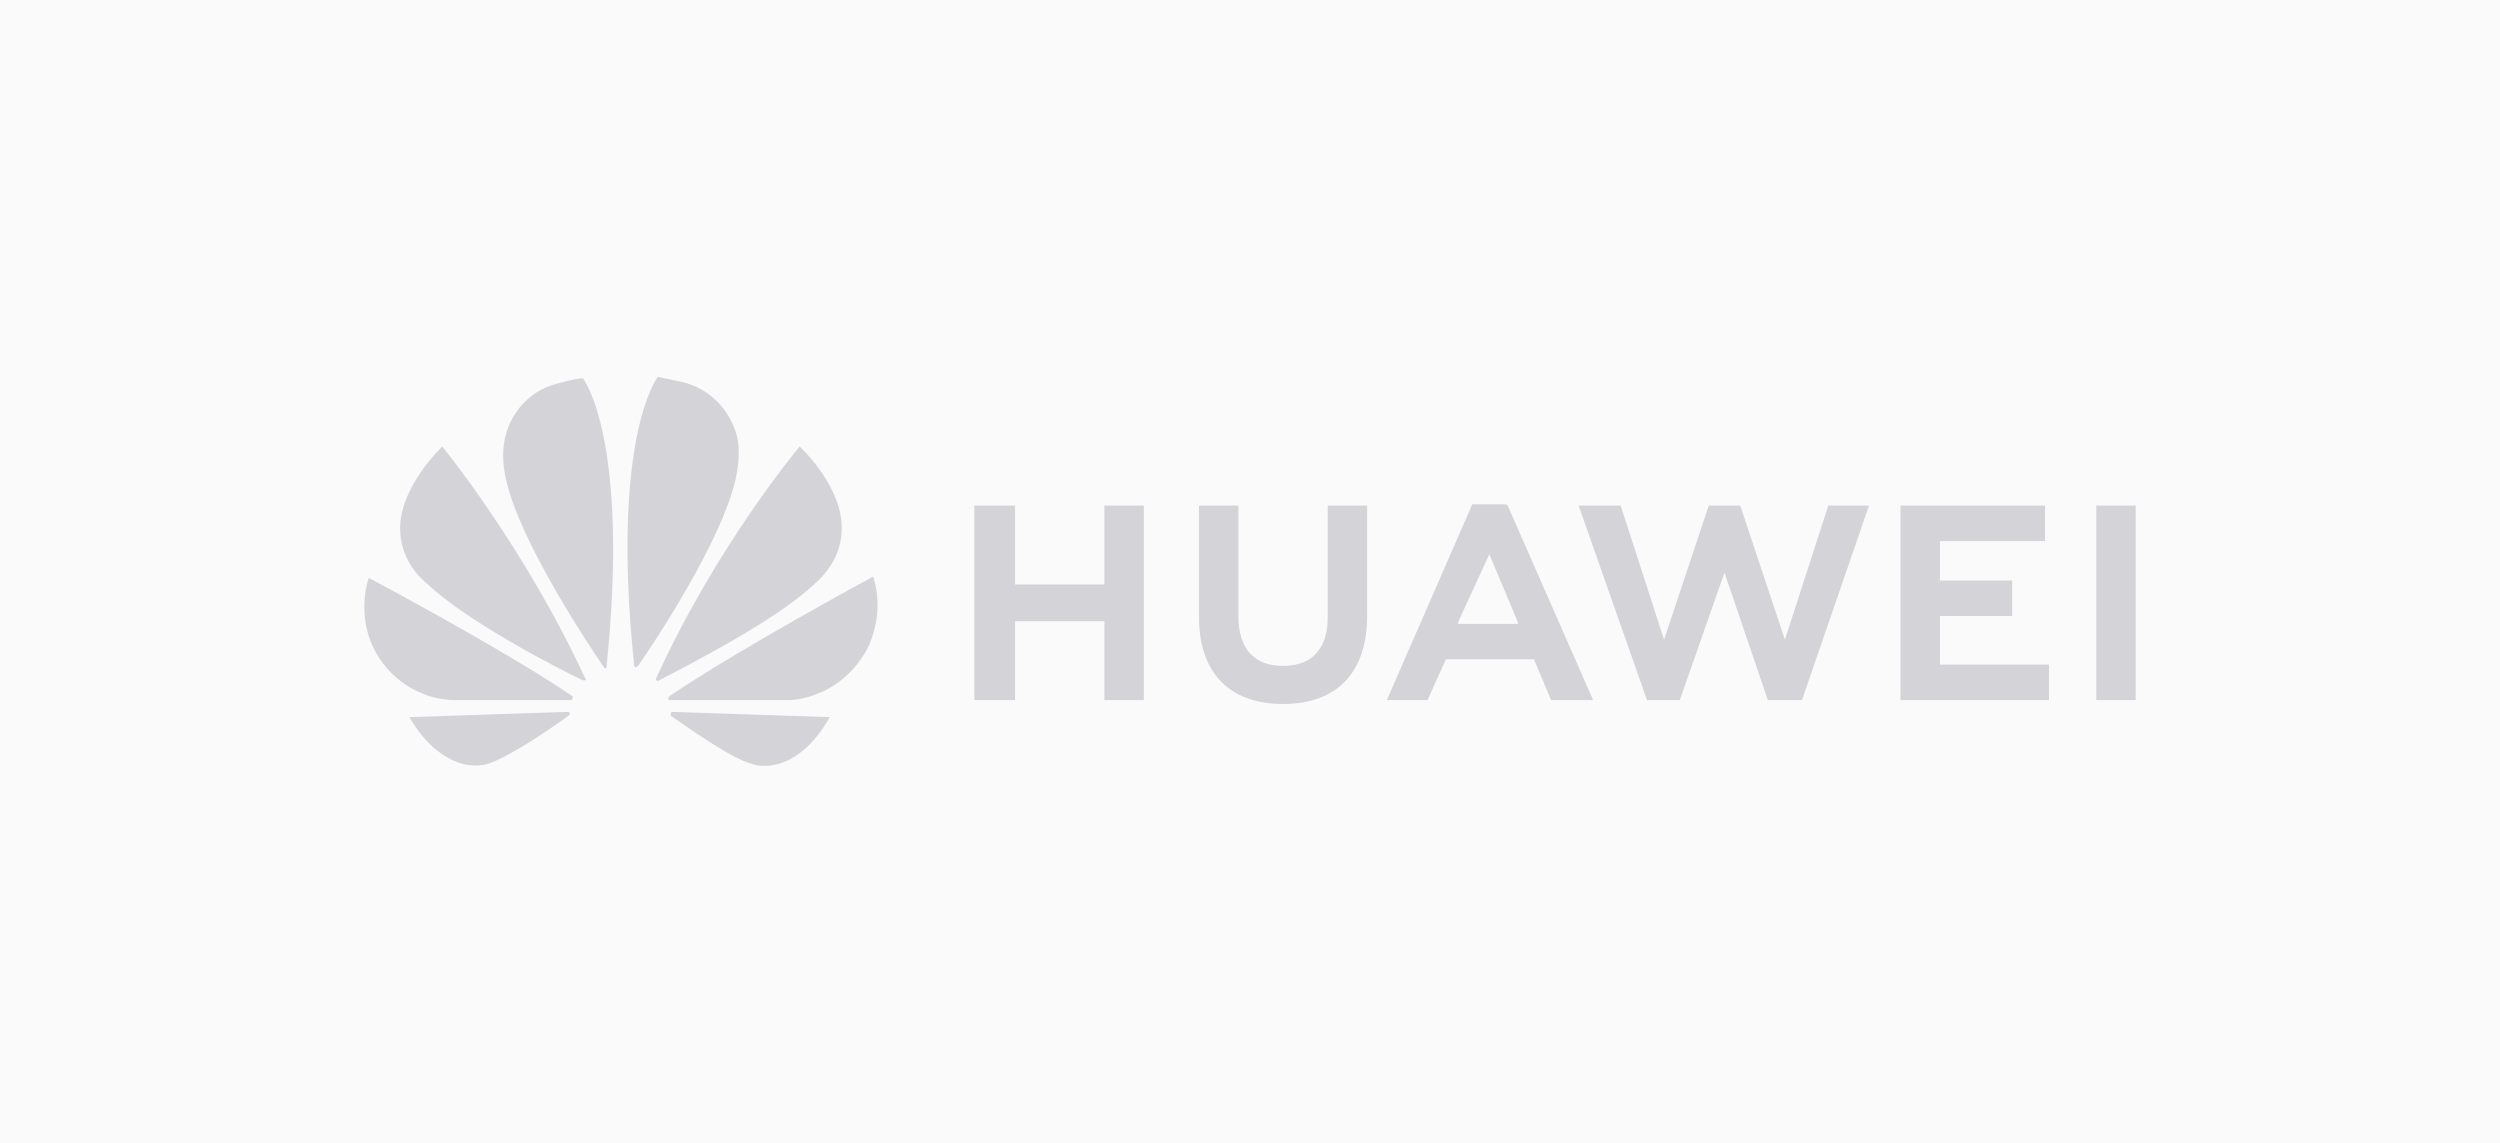 <svg width="398" height="182" viewBox="0 0 398 182" fill="none" xmlns="http://www.w3.org/2000/svg">
<rect width="398" height="182" fill="#FAFAFA"/>
<path d="M161.599 80.496H155.116V111.449H161.599V98.9H175.821V111.449H182.096V80.496H175.821V93.044H161.599V80.496ZM211.376 98.273C211.376 103.292 208.866 106.011 204.265 106.011C199.664 106.011 197.154 103.292 197.154 98.064V80.496H190.88V98.273C190.88 107.057 195.69 112.076 204.265 112.076C212.84 112.076 217.65 107.057 217.65 98.064V80.496H211.376V98.273ZM272.028 80.496L264.917 101.828L258.015 80.496H251.323L262.198 111.449H267.427L274.538 91.162L281.44 111.449H286.877L297.544 80.496H291.06L284.158 101.828L277.048 80.496H272.028ZM320.341 92.417H308.838V86.142H325.569V80.496H302.563V111.449H326.197V105.802H308.838V98.064H320.341V92.417ZM333.726 80.496H340V111.449H333.726V80.496ZM244.212 104.965L246.931 111.449H253.623L240.029 80.496L239.82 80.286H234.382L220.788 111.449H227.271L229.99 105.384L230.199 104.965H244.212ZM237.101 88.234L241.493 98.691L241.702 99.319H232.081L232.291 98.691L237.101 88.234Z" fill="#D4D4D8"/>
<path d="M93.209 108.312C93.209 108.312 93.418 108.103 93.209 108.103C83.588 87.189 70.412 71.085 70.412 71.085C70.412 71.085 63.301 77.777 63.719 84.679C63.929 89.908 67.902 92.836 67.902 92.836C74.177 98.901 89.235 106.639 92.791 108.312H93.209ZM90.699 113.541C90.699 113.332 90.281 113.332 90.281 113.332L65.183 114.169C67.902 118.979 72.504 122.743 77.314 121.698C80.66 120.861 88.189 115.633 90.49 113.959C90.908 113.541 90.699 113.541 90.699 113.541ZM91.118 111.241C91.327 111.031 91.118 110.822 91.118 110.822C80.033 103.293 58.7 91.999 58.7 91.999C56.818 98.064 59.328 102.875 59.328 102.875C62.046 108.731 67.275 110.404 67.275 110.404C69.576 111.45 72.085 111.45 72.085 111.45H90.908C91.118 111.45 91.118 111.241 91.118 111.241ZM92.791 60.209C91.745 60.209 88.817 61.046 88.817 61.046C82.124 62.719 80.66 68.784 80.66 68.784C79.405 72.549 80.66 76.732 80.66 76.732C82.961 86.561 93.836 102.875 96.137 106.221L96.346 106.43C96.555 106.43 96.555 106.221 96.555 106.221C100.32 69.621 92.791 60.209 92.791 60.209ZM101.156 106.221C101.366 106.221 101.575 106.012 101.575 106.012C104.084 102.456 114.751 86.352 117.051 76.522C117.051 76.522 118.306 71.712 117.051 68.575C117.051 68.575 115.378 62.51 108.686 60.837C108.686 60.837 106.803 60.418 104.712 60C104.712 60 97.183 69.621 100.947 105.803C100.947 106.221 101.156 106.221 101.156 106.221ZM107.013 113.332C107.013 113.332 106.803 113.332 106.803 113.541V113.959C109.313 115.633 116.424 120.861 119.98 121.698C119.98 121.698 126.463 123.998 132.11 114.169L107.013 113.332ZM139.012 91.79C139.012 91.79 117.679 103.293 106.594 110.822C106.594 110.822 106.385 111.031 106.385 111.241C106.385 111.241 106.385 111.45 106.594 111.45H125.836C125.836 111.45 127.718 111.45 130.228 110.404C130.228 110.404 135.456 108.731 138.384 102.666C138.384 102.456 140.894 97.646 139.012 91.79ZM104.503 108.312C104.503 108.312 104.712 108.522 104.921 108.312C108.477 106.43 123.535 98.901 129.809 92.836C129.809 92.836 133.783 89.699 133.992 84.679C134.411 77.568 127.3 71.085 127.3 71.085C127.3 71.085 114.123 86.771 104.503 107.894C104.503 107.894 104.294 108.103 104.503 108.312Z" fill="#D4D4D8"/>
</svg>
